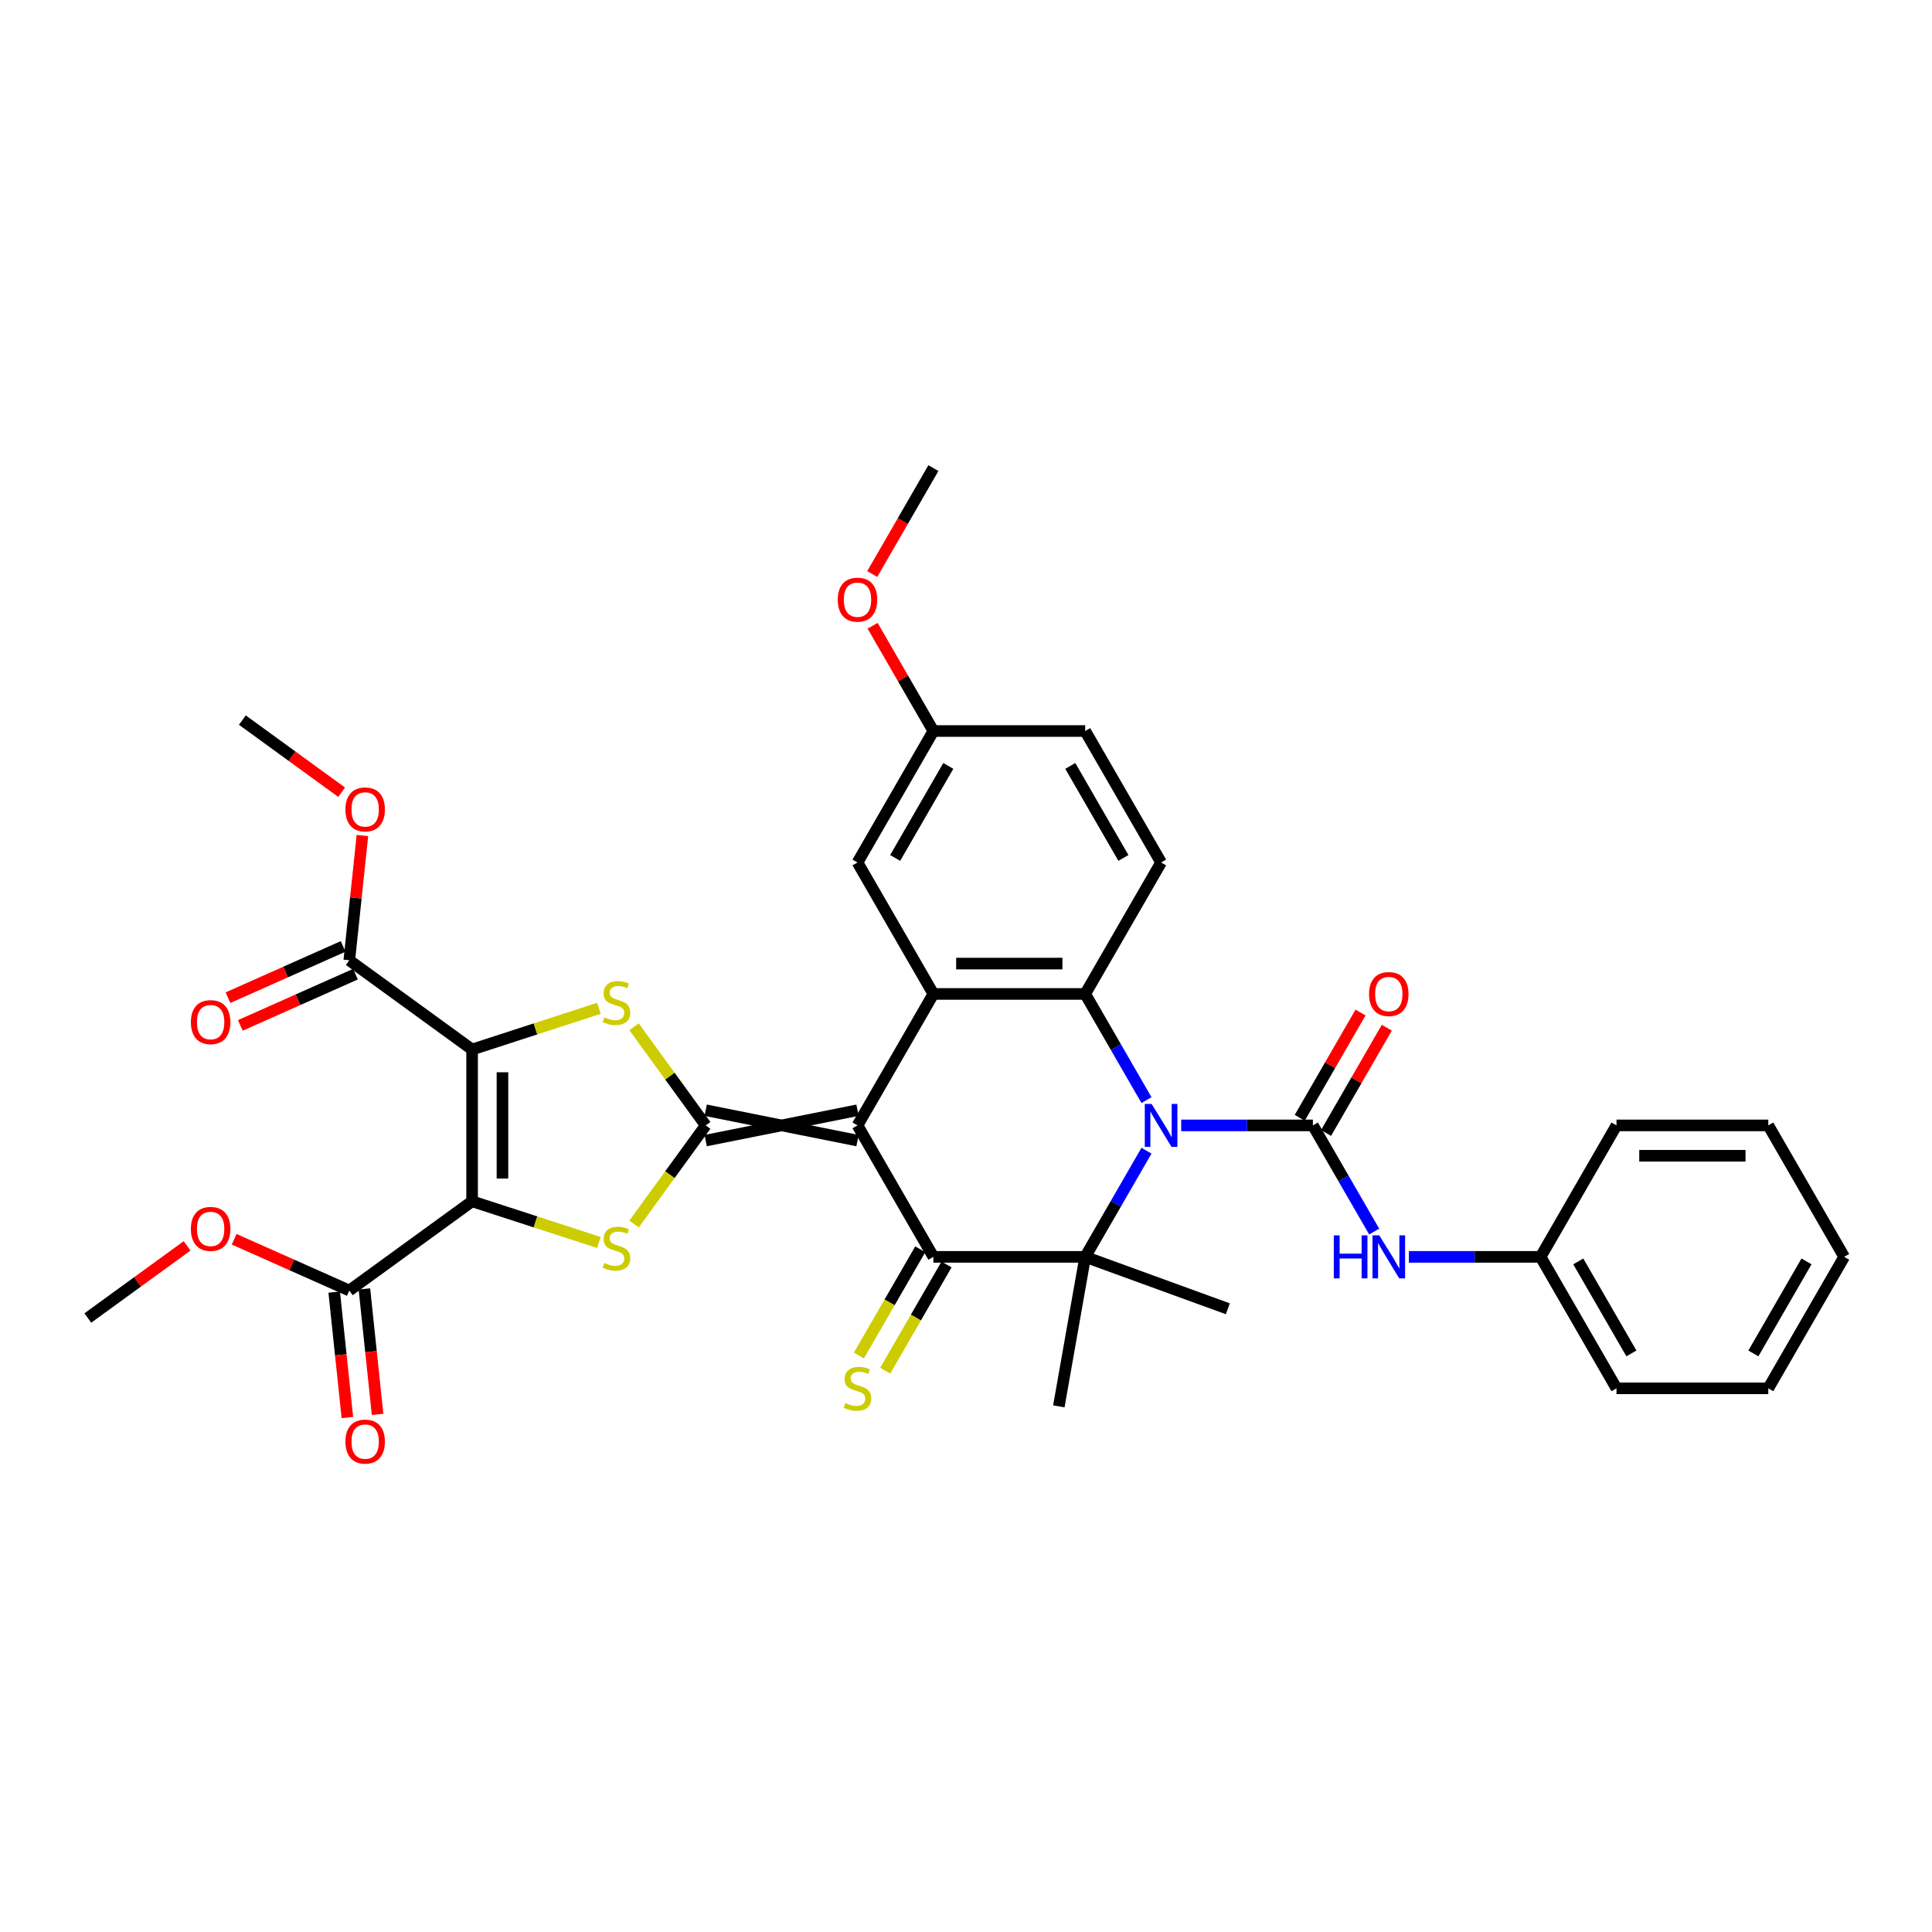 <?xml version='1.0' encoding='iso-8859-1'?>
<svg version='1.1' baseProfile='full'
              xmlns='http://www.w3.org/2000/svg'
                      xmlns:rdkit='http://www.rdkit.org/xml'
                      xmlns:xlink='http://www.w3.org/1999/xlink'
                  xml:space='preserve'
width='1000px' height='1000px' viewBox='0 0 1000 1000'>
<!-- END OF HEADER -->
<rect style='opacity:1.0;fill:#FFFFFF;stroke:none' width='1000' height='1000' x='0' y='0'> </rect>
<path class='bond-0' d='M 443.839,574.65 L 365.269,590.364' style='fill:none;fill-rule:evenodd;stroke:#000000;stroke-width:6px;stroke-linecap:butt;stroke-linejoin:miter;stroke-opacity:1' />
<path class='bond-0' d='M 443.839,590.364 L 365.269,574.65' style='fill:none;fill-rule:evenodd;stroke:#000000;stroke-width:6px;stroke-linecap:butt;stroke-linejoin:miter;stroke-opacity:1' />
<path class='bond-4' d='M 443.839,582.507 L 483.124,650.551' style='fill:none;fill-rule:evenodd;stroke:#000000;stroke-width:6px;stroke-linecap:butt;stroke-linejoin:miter;stroke-opacity:1' />
<path class='bond-9' d='M 443.839,582.507 L 483.124,514.464' style='fill:none;fill-rule:evenodd;stroke:#000000;stroke-width:6px;stroke-linecap:butt;stroke-linejoin:miter;stroke-opacity:1' />
<path class='bond-5' d='M 365.269,582.507 L 346.727,556.987' style='fill:none;fill-rule:evenodd;stroke:#000000;stroke-width:6px;stroke-linecap:butt;stroke-linejoin:miter;stroke-opacity:1' />
<path class='bond-5' d='M 346.727,556.987 L 328.185,531.466' style='fill:none;fill-rule:evenodd;stroke:#CCCC00;stroke-width:6px;stroke-linecap:butt;stroke-linejoin:miter;stroke-opacity:1' />
<path class='bond-6' d='M 365.269,582.507 L 346.727,608.028' style='fill:none;fill-rule:evenodd;stroke:#000000;stroke-width:6px;stroke-linecap:butt;stroke-linejoin:miter;stroke-opacity:1' />
<path class='bond-6' d='M 346.727,608.028 L 328.185,633.549' style='fill:none;fill-rule:evenodd;stroke:#CCCC00;stroke-width:6px;stroke-linecap:butt;stroke-linejoin:miter;stroke-opacity:1' />
<path class='bond-1' d='M 244.361,621.793 L 277.175,632.454' style='fill:none;fill-rule:evenodd;stroke:#000000;stroke-width:6px;stroke-linecap:butt;stroke-linejoin:miter;stroke-opacity:1' />
<path class='bond-1' d='M 277.175,632.454 L 309.988,643.116' style='fill:none;fill-rule:evenodd;stroke:#CCCC00;stroke-width:6px;stroke-linecap:butt;stroke-linejoin:miter;stroke-opacity:1' />
<path class='bond-12' d='M 244.361,621.793 L 180.797,667.975' style='fill:none;fill-rule:evenodd;stroke:#000000;stroke-width:6px;stroke-linecap:butt;stroke-linejoin:miter;stroke-opacity:1' />
<path class='bond-37' d='M 244.361,621.793 L 244.361,543.222' style='fill:none;fill-rule:evenodd;stroke:#000000;stroke-width:6px;stroke-linecap:butt;stroke-linejoin:miter;stroke-opacity:1' />
<path class='bond-37' d='M 260.075,610.007 L 260.075,555.008' style='fill:none;fill-rule:evenodd;stroke:#000000;stroke-width:6px;stroke-linecap:butt;stroke-linejoin:miter;stroke-opacity:1' />
<path class='bond-2' d='M 244.361,543.222 L 277.175,532.561' style='fill:none;fill-rule:evenodd;stroke:#000000;stroke-width:6px;stroke-linecap:butt;stroke-linejoin:miter;stroke-opacity:1' />
<path class='bond-2' d='M 277.175,532.561 L 309.988,521.899' style='fill:none;fill-rule:evenodd;stroke:#CCCC00;stroke-width:6px;stroke-linecap:butt;stroke-linejoin:miter;stroke-opacity:1' />
<path class='bond-11' d='M 244.361,543.222 L 180.797,497.04' style='fill:none;fill-rule:evenodd;stroke:#000000;stroke-width:6px;stroke-linecap:butt;stroke-linejoin:miter;stroke-opacity:1' />
<path class='bond-3' d='M 593.422,569.418 L 577.558,541.941' style='fill:none;fill-rule:evenodd;stroke:#0000FF;stroke-width:6px;stroke-linecap:butt;stroke-linejoin:miter;stroke-opacity:1' />
<path class='bond-3' d='M 577.558,541.941 L 561.694,514.464' style='fill:none;fill-rule:evenodd;stroke:#000000;stroke-width:6px;stroke-linecap:butt;stroke-linejoin:miter;stroke-opacity:1' />
<path class='bond-8' d='M 611.382,582.507 L 645.466,582.507' style='fill:none;fill-rule:evenodd;stroke:#0000FF;stroke-width:6px;stroke-linecap:butt;stroke-linejoin:miter;stroke-opacity:1' />
<path class='bond-8' d='M 645.466,582.507 L 679.55,582.507' style='fill:none;fill-rule:evenodd;stroke:#000000;stroke-width:6px;stroke-linecap:butt;stroke-linejoin:miter;stroke-opacity:1' />
<path class='bond-36' d='M 593.422,595.597 L 577.558,623.074' style='fill:none;fill-rule:evenodd;stroke:#0000FF;stroke-width:6px;stroke-linecap:butt;stroke-linejoin:miter;stroke-opacity:1' />
<path class='bond-36' d='M 577.558,623.074 L 561.694,650.551' style='fill:none;fill-rule:evenodd;stroke:#000000;stroke-width:6px;stroke-linecap:butt;stroke-linejoin:miter;stroke-opacity:1' />
<path class='bond-7' d='M 483.124,650.551 L 561.694,650.551' style='fill:none;fill-rule:evenodd;stroke:#000000;stroke-width:6px;stroke-linecap:butt;stroke-linejoin:miter;stroke-opacity:1' />
<path class='bond-15' d='M 476.32,646.623 L 460.447,674.115' style='fill:none;fill-rule:evenodd;stroke:#000000;stroke-width:6px;stroke-linecap:butt;stroke-linejoin:miter;stroke-opacity:1' />
<path class='bond-15' d='M 460.447,674.115 L 444.574,701.608' style='fill:none;fill-rule:evenodd;stroke:#CCCC00;stroke-width:6px;stroke-linecap:butt;stroke-linejoin:miter;stroke-opacity:1' />
<path class='bond-15' d='M 489.928,654.48 L 474.055,681.972' style='fill:none;fill-rule:evenodd;stroke:#000000;stroke-width:6px;stroke-linecap:butt;stroke-linejoin:miter;stroke-opacity:1' />
<path class='bond-15' d='M 474.055,681.972 L 458.182,709.465' style='fill:none;fill-rule:evenodd;stroke:#CCCC00;stroke-width:6px;stroke-linecap:butt;stroke-linejoin:miter;stroke-opacity:1' />
<path class='bond-20' d='M 561.694,650.551 L 635.526,677.424' style='fill:none;fill-rule:evenodd;stroke:#000000;stroke-width:6px;stroke-linecap:butt;stroke-linejoin:miter;stroke-opacity:1' />
<path class='bond-21' d='M 561.694,650.551 L 548.051,727.928' style='fill:none;fill-rule:evenodd;stroke:#000000;stroke-width:6px;stroke-linecap:butt;stroke-linejoin:miter;stroke-opacity:1' />
<path class='bond-13' d='M 679.55,582.507 L 695.413,609.984' style='fill:none;fill-rule:evenodd;stroke:#000000;stroke-width:6px;stroke-linecap:butt;stroke-linejoin:miter;stroke-opacity:1' />
<path class='bond-13' d='M 695.413,609.984 L 711.277,637.461' style='fill:none;fill-rule:evenodd;stroke:#0000FF;stroke-width:6px;stroke-linecap:butt;stroke-linejoin:miter;stroke-opacity:1' />
<path class='bond-16' d='M 686.354,586.436 L 702.082,559.195' style='fill:none;fill-rule:evenodd;stroke:#000000;stroke-width:6px;stroke-linecap:butt;stroke-linejoin:miter;stroke-opacity:1' />
<path class='bond-16' d='M 702.082,559.195 L 717.81,531.953' style='fill:none;fill-rule:evenodd;stroke:#FF0000;stroke-width:6px;stroke-linecap:butt;stroke-linejoin:miter;stroke-opacity:1' />
<path class='bond-16' d='M 672.745,578.579 L 688.473,551.338' style='fill:none;fill-rule:evenodd;stroke:#000000;stroke-width:6px;stroke-linecap:butt;stroke-linejoin:miter;stroke-opacity:1' />
<path class='bond-16' d='M 688.473,551.338 L 704.201,524.096' style='fill:none;fill-rule:evenodd;stroke:#FF0000;stroke-width:6px;stroke-linecap:butt;stroke-linejoin:miter;stroke-opacity:1' />
<path class='bond-10' d='M 483.124,514.464 L 561.694,514.464' style='fill:none;fill-rule:evenodd;stroke:#000000;stroke-width:6px;stroke-linecap:butt;stroke-linejoin:miter;stroke-opacity:1' />
<path class='bond-10' d='M 494.909,498.75 L 549.909,498.75' style='fill:none;fill-rule:evenodd;stroke:#000000;stroke-width:6px;stroke-linecap:butt;stroke-linejoin:miter;stroke-opacity:1' />
<path class='bond-17' d='M 483.124,514.464 L 443.839,446.42' style='fill:none;fill-rule:evenodd;stroke:#000000;stroke-width:6px;stroke-linecap:butt;stroke-linejoin:miter;stroke-opacity:1' />
<path class='bond-14' d='M 561.694,514.464 L 600.979,446.42' style='fill:none;fill-rule:evenodd;stroke:#000000;stroke-width:6px;stroke-linecap:butt;stroke-linejoin:miter;stroke-opacity:1' />
<path class='bond-18' d='M 177.601,489.862 L 147.801,503.13' style='fill:none;fill-rule:evenodd;stroke:#000000;stroke-width:6px;stroke-linecap:butt;stroke-linejoin:miter;stroke-opacity:1' />
<path class='bond-18' d='M 147.801,503.13 L 118.002,516.397' style='fill:none;fill-rule:evenodd;stroke:#FF0000;stroke-width:6px;stroke-linecap:butt;stroke-linejoin:miter;stroke-opacity:1' />
<path class='bond-18' d='M 183.992,504.218 L 154.193,517.485' style='fill:none;fill-rule:evenodd;stroke:#000000;stroke-width:6px;stroke-linecap:butt;stroke-linejoin:miter;stroke-opacity:1' />
<path class='bond-18' d='M 154.193,517.485 L 124.393,530.753' style='fill:none;fill-rule:evenodd;stroke:#FF0000;stroke-width:6px;stroke-linecap:butt;stroke-linejoin:miter;stroke-opacity:1' />
<path class='bond-25' d='M 180.797,497.04 L 184.19,464.751' style='fill:none;fill-rule:evenodd;stroke:#000000;stroke-width:6px;stroke-linecap:butt;stroke-linejoin:miter;stroke-opacity:1' />
<path class='bond-25' d='M 184.19,464.751 L 187.584,432.461' style='fill:none;fill-rule:evenodd;stroke:#FF0000;stroke-width:6px;stroke-linecap:butt;stroke-linejoin:miter;stroke-opacity:1' />
<path class='bond-19' d='M 172.983,668.796 L 176.395,701.258' style='fill:none;fill-rule:evenodd;stroke:#000000;stroke-width:6px;stroke-linecap:butt;stroke-linejoin:miter;stroke-opacity:1' />
<path class='bond-19' d='M 176.395,701.258 L 179.807,733.721' style='fill:none;fill-rule:evenodd;stroke:#FF0000;stroke-width:6px;stroke-linecap:butt;stroke-linejoin:miter;stroke-opacity:1' />
<path class='bond-19' d='M 188.611,667.154 L 192.023,699.616' style='fill:none;fill-rule:evenodd;stroke:#000000;stroke-width:6px;stroke-linecap:butt;stroke-linejoin:miter;stroke-opacity:1' />
<path class='bond-19' d='M 192.023,699.616 L 195.435,732.078' style='fill:none;fill-rule:evenodd;stroke:#FF0000;stroke-width:6px;stroke-linecap:butt;stroke-linejoin:miter;stroke-opacity:1' />
<path class='bond-26' d='M 180.797,667.975 L 150.997,654.707' style='fill:none;fill-rule:evenodd;stroke:#000000;stroke-width:6px;stroke-linecap:butt;stroke-linejoin:miter;stroke-opacity:1' />
<path class='bond-26' d='M 150.997,654.707 L 121.198,641.44' style='fill:none;fill-rule:evenodd;stroke:#FF0000;stroke-width:6px;stroke-linecap:butt;stroke-linejoin:miter;stroke-opacity:1' />
<path class='bond-23' d='M 729.237,650.551 L 763.321,650.551' style='fill:none;fill-rule:evenodd;stroke:#0000FF;stroke-width:6px;stroke-linecap:butt;stroke-linejoin:miter;stroke-opacity:1' />
<path class='bond-23' d='M 763.321,650.551 L 797.405,650.551' style='fill:none;fill-rule:evenodd;stroke:#000000;stroke-width:6px;stroke-linecap:butt;stroke-linejoin:miter;stroke-opacity:1' />
<path class='bond-38' d='M 600.979,446.42 L 561.694,378.376' style='fill:none;fill-rule:evenodd;stroke:#000000;stroke-width:6px;stroke-linecap:butt;stroke-linejoin:miter;stroke-opacity:1' />
<path class='bond-38' d='M 581.478,444.07 L 553.978,396.44' style='fill:none;fill-rule:evenodd;stroke:#000000;stroke-width:6px;stroke-linecap:butt;stroke-linejoin:miter;stroke-opacity:1' />
<path class='bond-22' d='M 443.839,446.42 L 483.124,378.376' style='fill:none;fill-rule:evenodd;stroke:#000000;stroke-width:6px;stroke-linecap:butt;stroke-linejoin:miter;stroke-opacity:1' />
<path class='bond-22' d='M 463.34,444.07 L 490.84,396.44' style='fill:none;fill-rule:evenodd;stroke:#000000;stroke-width:6px;stroke-linecap:butt;stroke-linejoin:miter;stroke-opacity:1' />
<path class='bond-24' d='M 483.124,378.376 L 561.694,378.376' style='fill:none;fill-rule:evenodd;stroke:#000000;stroke-width:6px;stroke-linecap:butt;stroke-linejoin:miter;stroke-opacity:1' />
<path class='bond-27' d='M 483.124,378.376 L 467.396,351.135' style='fill:none;fill-rule:evenodd;stroke:#000000;stroke-width:6px;stroke-linecap:butt;stroke-linejoin:miter;stroke-opacity:1' />
<path class='bond-27' d='M 467.396,351.135 L 451.668,323.893' style='fill:none;fill-rule:evenodd;stroke:#FF0000;stroke-width:6px;stroke-linecap:butt;stroke-linejoin:miter;stroke-opacity:1' />
<path class='bond-28' d='M 797.405,650.551 L 836.69,718.595' style='fill:none;fill-rule:evenodd;stroke:#000000;stroke-width:6px;stroke-linecap:butt;stroke-linejoin:miter;stroke-opacity:1' />
<path class='bond-28' d='M 816.906,652.901 L 844.406,700.531' style='fill:none;fill-rule:evenodd;stroke:#000000;stroke-width:6px;stroke-linecap:butt;stroke-linejoin:miter;stroke-opacity:1' />
<path class='bond-29' d='M 797.405,650.551 L 836.69,582.507' style='fill:none;fill-rule:evenodd;stroke:#000000;stroke-width:6px;stroke-linecap:butt;stroke-linejoin:miter;stroke-opacity:1' />
<path class='bond-30' d='M 176.831,410.052 L 151.138,391.385' style='fill:none;fill-rule:evenodd;stroke:#FF0000;stroke-width:6px;stroke-linecap:butt;stroke-linejoin:miter;stroke-opacity:1' />
<path class='bond-30' d='M 151.138,391.385 L 125.445,372.718' style='fill:none;fill-rule:evenodd;stroke:#000000;stroke-width:6px;stroke-linecap:butt;stroke-linejoin:miter;stroke-opacity:1' />
<path class='bond-31' d='M 96.841,644.866 L 71.148,663.533' style='fill:none;fill-rule:evenodd;stroke:#FF0000;stroke-width:6px;stroke-linecap:butt;stroke-linejoin:miter;stroke-opacity:1' />
<path class='bond-31' d='M 71.148,663.533 L 45.455,682.2' style='fill:none;fill-rule:evenodd;stroke:#000000;stroke-width:6px;stroke-linecap:butt;stroke-linejoin:miter;stroke-opacity:1' />
<path class='bond-32' d='M 451.469,297.117 L 467.296,269.702' style='fill:none;fill-rule:evenodd;stroke:#FF0000;stroke-width:6px;stroke-linecap:butt;stroke-linejoin:miter;stroke-opacity:1' />
<path class='bond-32' d='M 467.296,269.702 L 483.124,242.288' style='fill:none;fill-rule:evenodd;stroke:#000000;stroke-width:6px;stroke-linecap:butt;stroke-linejoin:miter;stroke-opacity:1' />
<path class='bond-33' d='M 836.69,718.595 L 915.26,718.595' style='fill:none;fill-rule:evenodd;stroke:#000000;stroke-width:6px;stroke-linecap:butt;stroke-linejoin:miter;stroke-opacity:1' />
<path class='bond-34' d='M 836.69,582.507 L 915.26,582.507' style='fill:none;fill-rule:evenodd;stroke:#000000;stroke-width:6px;stroke-linecap:butt;stroke-linejoin:miter;stroke-opacity:1' />
<path class='bond-34' d='M 848.476,598.221 L 903.475,598.221' style='fill:none;fill-rule:evenodd;stroke:#000000;stroke-width:6px;stroke-linecap:butt;stroke-linejoin:miter;stroke-opacity:1' />
<path class='bond-39' d='M 915.26,718.595 L 954.545,650.551' style='fill:none;fill-rule:evenodd;stroke:#000000;stroke-width:6px;stroke-linecap:butt;stroke-linejoin:miter;stroke-opacity:1' />
<path class='bond-39' d='M 907.544,700.531 L 935.044,652.901' style='fill:none;fill-rule:evenodd;stroke:#000000;stroke-width:6px;stroke-linecap:butt;stroke-linejoin:miter;stroke-opacity:1' />
<path class='bond-35' d='M 915.26,582.507 L 954.545,650.551' style='fill:none;fill-rule:evenodd;stroke:#000000;stroke-width:6px;stroke-linecap:butt;stroke-linejoin:miter;stroke-opacity:1' />
<path  class='atom-4' d='M 596.061 571.382
L 603.352 583.167
Q 604.075 584.33, 605.238 586.436
Q 606.401 588.542, 606.464 588.667
L 606.464 571.382
L 609.418 571.382
L 609.418 593.633
L 606.369 593.633
L 598.544 580.747
Q 597.632 579.239, 596.658 577.51
Q 595.715 575.782, 595.432 575.248
L 595.432 593.633
L 592.541 593.633
L 592.541 571.382
L 596.061 571.382
' fill='#0000FF'/>
<path  class='atom-6' d='M 312.801 526.58
Q 313.052 526.674, 314.089 527.114
Q 315.126 527.554, 316.258 527.837
Q 317.42 528.088, 318.552 528.088
Q 320.658 528.088, 321.883 527.083
Q 323.109 526.045, 323.109 524.254
Q 323.109 523.028, 322.48 522.274
Q 321.883 521.52, 320.94 521.111
Q 319.998 520.703, 318.426 520.231
Q 316.446 519.634, 315.252 519.068
Q 314.089 518.503, 313.241 517.308
Q 312.423 516.114, 312.423 514.103
Q 312.423 511.306, 314.309 509.577
Q 316.226 507.849, 319.998 507.849
Q 322.575 507.849, 325.497 509.074
L 324.775 511.494
Q 322.103 510.394, 320.092 510.394
Q 317.923 510.394, 316.729 511.306
Q 315.535 512.186, 315.566 513.726
Q 315.566 514.92, 316.163 515.643
Q 316.792 516.366, 317.672 516.774
Q 318.583 517.183, 320.092 517.654
Q 322.103 518.283, 323.297 518.911
Q 324.492 519.54, 325.34 520.828
Q 326.22 522.086, 326.22 524.254
Q 326.22 527.334, 324.146 529
Q 322.103 530.634, 318.678 530.634
Q 316.698 530.634, 315.189 530.194
Q 313.712 529.785, 311.952 529.063
L 312.801 526.58
' fill='#CCCC00'/>
<path  class='atom-7' d='M 312.801 653.709
Q 313.052 653.803, 314.089 654.243
Q 315.126 654.683, 316.258 654.966
Q 317.42 655.218, 318.552 655.218
Q 320.658 655.218, 321.883 654.212
Q 323.109 653.175, 323.109 651.383
Q 323.109 650.158, 322.48 649.403
Q 321.883 648.649, 320.94 648.241
Q 319.998 647.832, 318.426 647.361
Q 316.446 646.763, 315.252 646.198
Q 314.089 645.632, 313.241 644.438
Q 312.423 643.244, 312.423 641.232
Q 312.423 638.435, 314.309 636.706
Q 316.226 634.978, 319.998 634.978
Q 322.575 634.978, 325.497 636.204
L 324.775 638.624
Q 322.103 637.524, 320.092 637.524
Q 317.923 637.524, 316.729 638.435
Q 315.535 639.315, 315.566 640.855
Q 315.566 642.049, 316.163 642.772
Q 316.792 643.495, 317.672 643.904
Q 318.583 644.312, 320.092 644.784
Q 322.103 645.412, 323.297 646.041
Q 324.492 646.669, 325.34 647.958
Q 326.22 649.215, 326.22 651.383
Q 326.22 654.463, 324.146 656.129
Q 322.103 657.763, 318.678 657.763
Q 316.698 657.763, 315.189 657.323
Q 313.712 656.915, 311.952 656.192
L 312.801 653.709
' fill='#CCCC00'/>
<path  class='atom-14' d='M 690.377 639.426
L 693.394 639.426
L 693.394 648.886
L 704.771 648.886
L 704.771 639.426
L 707.788 639.426
L 707.788 661.677
L 704.771 661.677
L 704.771 651.4
L 693.394 651.4
L 693.394 661.677
L 690.377 661.677
L 690.377 639.426
' fill='#0000FF'/>
<path  class='atom-14' d='M 713.916 639.426
L 721.208 651.211
Q 721.93 652.374, 723.093 654.48
Q 724.256 656.585, 724.319 656.711
L 724.319 639.426
L 727.273 639.426
L 727.273 661.677
L 724.225 661.677
L 716.399 648.791
Q 715.488 647.283, 714.513 645.554
Q 713.57 643.826, 713.288 643.291
L 713.288 661.677
L 710.396 661.677
L 710.396 639.426
L 713.916 639.426
' fill='#0000FF'/>
<path  class='atom-16' d='M 437.553 726.232
Q 437.805 726.326, 438.842 726.766
Q 439.879 727.206, 441.01 727.489
Q 442.173 727.741, 443.305 727.741
Q 445.41 727.741, 446.636 726.735
Q 447.862 725.698, 447.862 723.906
Q 447.862 722.681, 447.233 721.926
Q 446.636 721.172, 445.693 720.764
Q 444.75 720.355, 443.179 719.884
Q 441.199 719.286, 440.005 718.721
Q 438.842 718.155, 437.993 716.961
Q 437.176 715.767, 437.176 713.755
Q 437.176 710.958, 439.062 709.229
Q 440.979 707.501, 444.75 707.501
Q 447.327 707.501, 450.25 708.727
L 449.527 711.147
Q 446.856 710.047, 444.845 710.047
Q 442.676 710.047, 441.482 710.958
Q 440.287 711.838, 440.319 713.378
Q 440.319 714.572, 440.916 715.295
Q 441.545 716.018, 442.425 716.427
Q 443.336 716.835, 444.845 717.307
Q 446.856 717.935, 448.05 718.564
Q 449.244 719.192, 450.093 720.481
Q 450.973 721.738, 450.973 723.906
Q 450.973 726.986, 448.899 728.652
Q 446.856 730.286, 443.43 730.286
Q 441.45 730.286, 439.942 729.846
Q 438.465 729.438, 436.705 728.715
L 437.553 726.232
' fill='#CCCC00'/>
<path  class='atom-17' d='M 708.621 514.526
Q 708.621 509.184, 711.261 506.198
Q 713.9 503.212, 718.835 503.212
Q 723.769 503.212, 726.409 506.198
Q 729.049 509.184, 729.049 514.526
Q 729.049 519.932, 726.377 523.012
Q 723.706 526.061, 718.835 526.061
Q 713.932 526.061, 711.261 523.012
Q 708.621 519.963, 708.621 514.526
M 718.835 523.546
Q 722.229 523.546, 724.052 521.283
Q 725.906 518.989, 725.906 514.526
Q 725.906 510.158, 724.052 507.958
Q 722.229 505.727, 718.835 505.727
Q 715.44 505.727, 713.586 507.927
Q 711.763 510.126, 711.763 514.526
Q 711.763 519.021, 713.586 521.283
Q 715.44 523.546, 718.835 523.546
' fill='#FF0000'/>
<path  class='atom-19' d='M 98.805 529.06
Q 98.805 523.717, 101.445 520.732
Q 104.085 517.746, 109.019 517.746
Q 113.953 517.746, 116.593 520.732
Q 119.233 523.717, 119.233 529.06
Q 119.233 534.466, 116.562 537.546
Q 113.891 540.594, 109.019 540.594
Q 104.116 540.594, 101.445 537.546
Q 98.805 534.497, 98.805 529.06
M 109.019 538.08
Q 112.413 538.08, 114.236 535.817
Q 116.091 533.523, 116.091 529.06
Q 116.091 524.692, 114.236 522.492
Q 112.413 520.26, 109.019 520.26
Q 105.625 520.26, 103.771 522.46
Q 101.948 524.66, 101.948 529.06
Q 101.948 533.554, 103.771 535.817
Q 105.625 538.08, 109.019 538.08
' fill='#FF0000'/>
<path  class='atom-20' d='M 178.795 746.178
Q 178.795 740.835, 181.435 737.849
Q 184.075 734.864, 189.01 734.864
Q 193.944 734.864, 196.584 737.849
Q 199.224 740.835, 199.224 746.178
Q 199.224 751.583, 196.552 754.663
Q 193.881 757.712, 189.01 757.712
Q 184.107 757.712, 181.435 754.663
Q 178.795 751.615, 178.795 746.178
M 189.01 755.198
Q 192.404 755.198, 194.227 752.935
Q 196.081 750.64, 196.081 746.178
Q 196.081 741.809, 194.227 739.609
Q 192.404 737.378, 189.01 737.378
Q 185.615 737.378, 183.761 739.578
Q 181.938 741.778, 181.938 746.178
Q 181.938 750.672, 183.761 752.935
Q 185.615 755.198, 189.01 755.198
' fill='#FF0000'/>
<path  class='atom-26' d='M 178.795 418.963
Q 178.795 413.62, 181.435 410.634
Q 184.075 407.649, 189.01 407.649
Q 193.944 407.649, 196.584 410.634
Q 199.224 413.62, 199.224 418.963
Q 199.224 424.368, 196.552 427.448
Q 193.881 430.497, 189.01 430.497
Q 184.107 430.497, 181.435 427.448
Q 178.795 424.4, 178.795 418.963
M 189.01 427.983
Q 192.404 427.983, 194.227 425.72
Q 196.081 423.426, 196.081 418.963
Q 196.081 414.594, 194.227 412.394
Q 192.404 410.163, 189.01 410.163
Q 185.615 410.163, 183.761 412.363
Q 181.938 414.563, 181.938 418.963
Q 181.938 423.457, 183.761 425.72
Q 185.615 427.983, 189.01 427.983
' fill='#FF0000'/>
<path  class='atom-27' d='M 98.805 636.08
Q 98.805 630.738, 101.445 627.752
Q 104.085 624.766, 109.019 624.766
Q 113.953 624.766, 116.593 627.752
Q 119.233 630.738, 119.233 636.08
Q 119.233 641.486, 116.562 644.566
Q 113.891 647.615, 109.019 647.615
Q 104.116 647.615, 101.445 644.566
Q 98.805 641.517, 98.805 636.08
M 109.019 645.1
Q 112.413 645.1, 114.236 642.837
Q 116.091 640.543, 116.091 636.08
Q 116.091 631.712, 114.236 629.512
Q 112.413 627.281, 109.019 627.281
Q 105.625 627.281, 103.771 629.481
Q 101.948 631.68, 101.948 636.08
Q 101.948 640.575, 103.771 642.837
Q 105.625 645.1, 109.019 645.1
' fill='#FF0000'/>
<path  class='atom-28' d='M 433.625 310.395
Q 433.625 305.052, 436.265 302.066
Q 438.905 299.081, 443.839 299.081
Q 448.773 299.081, 451.413 302.066
Q 454.053 305.052, 454.053 310.395
Q 454.053 315.801, 451.382 318.881
Q 448.71 321.929, 443.839 321.929
Q 438.936 321.929, 436.265 318.881
Q 433.625 315.832, 433.625 310.395
M 443.839 319.415
Q 447.233 319.415, 449.056 317.152
Q 450.91 314.858, 450.91 310.395
Q 450.91 306.026, 449.056 303.826
Q 447.233 301.595, 443.839 301.595
Q 440.445 301.595, 438.59 303.795
Q 436.767 305.995, 436.767 310.395
Q 436.767 314.889, 438.59 317.152
Q 440.445 319.415, 443.839 319.415
' fill='#FF0000'/>
</svg>

